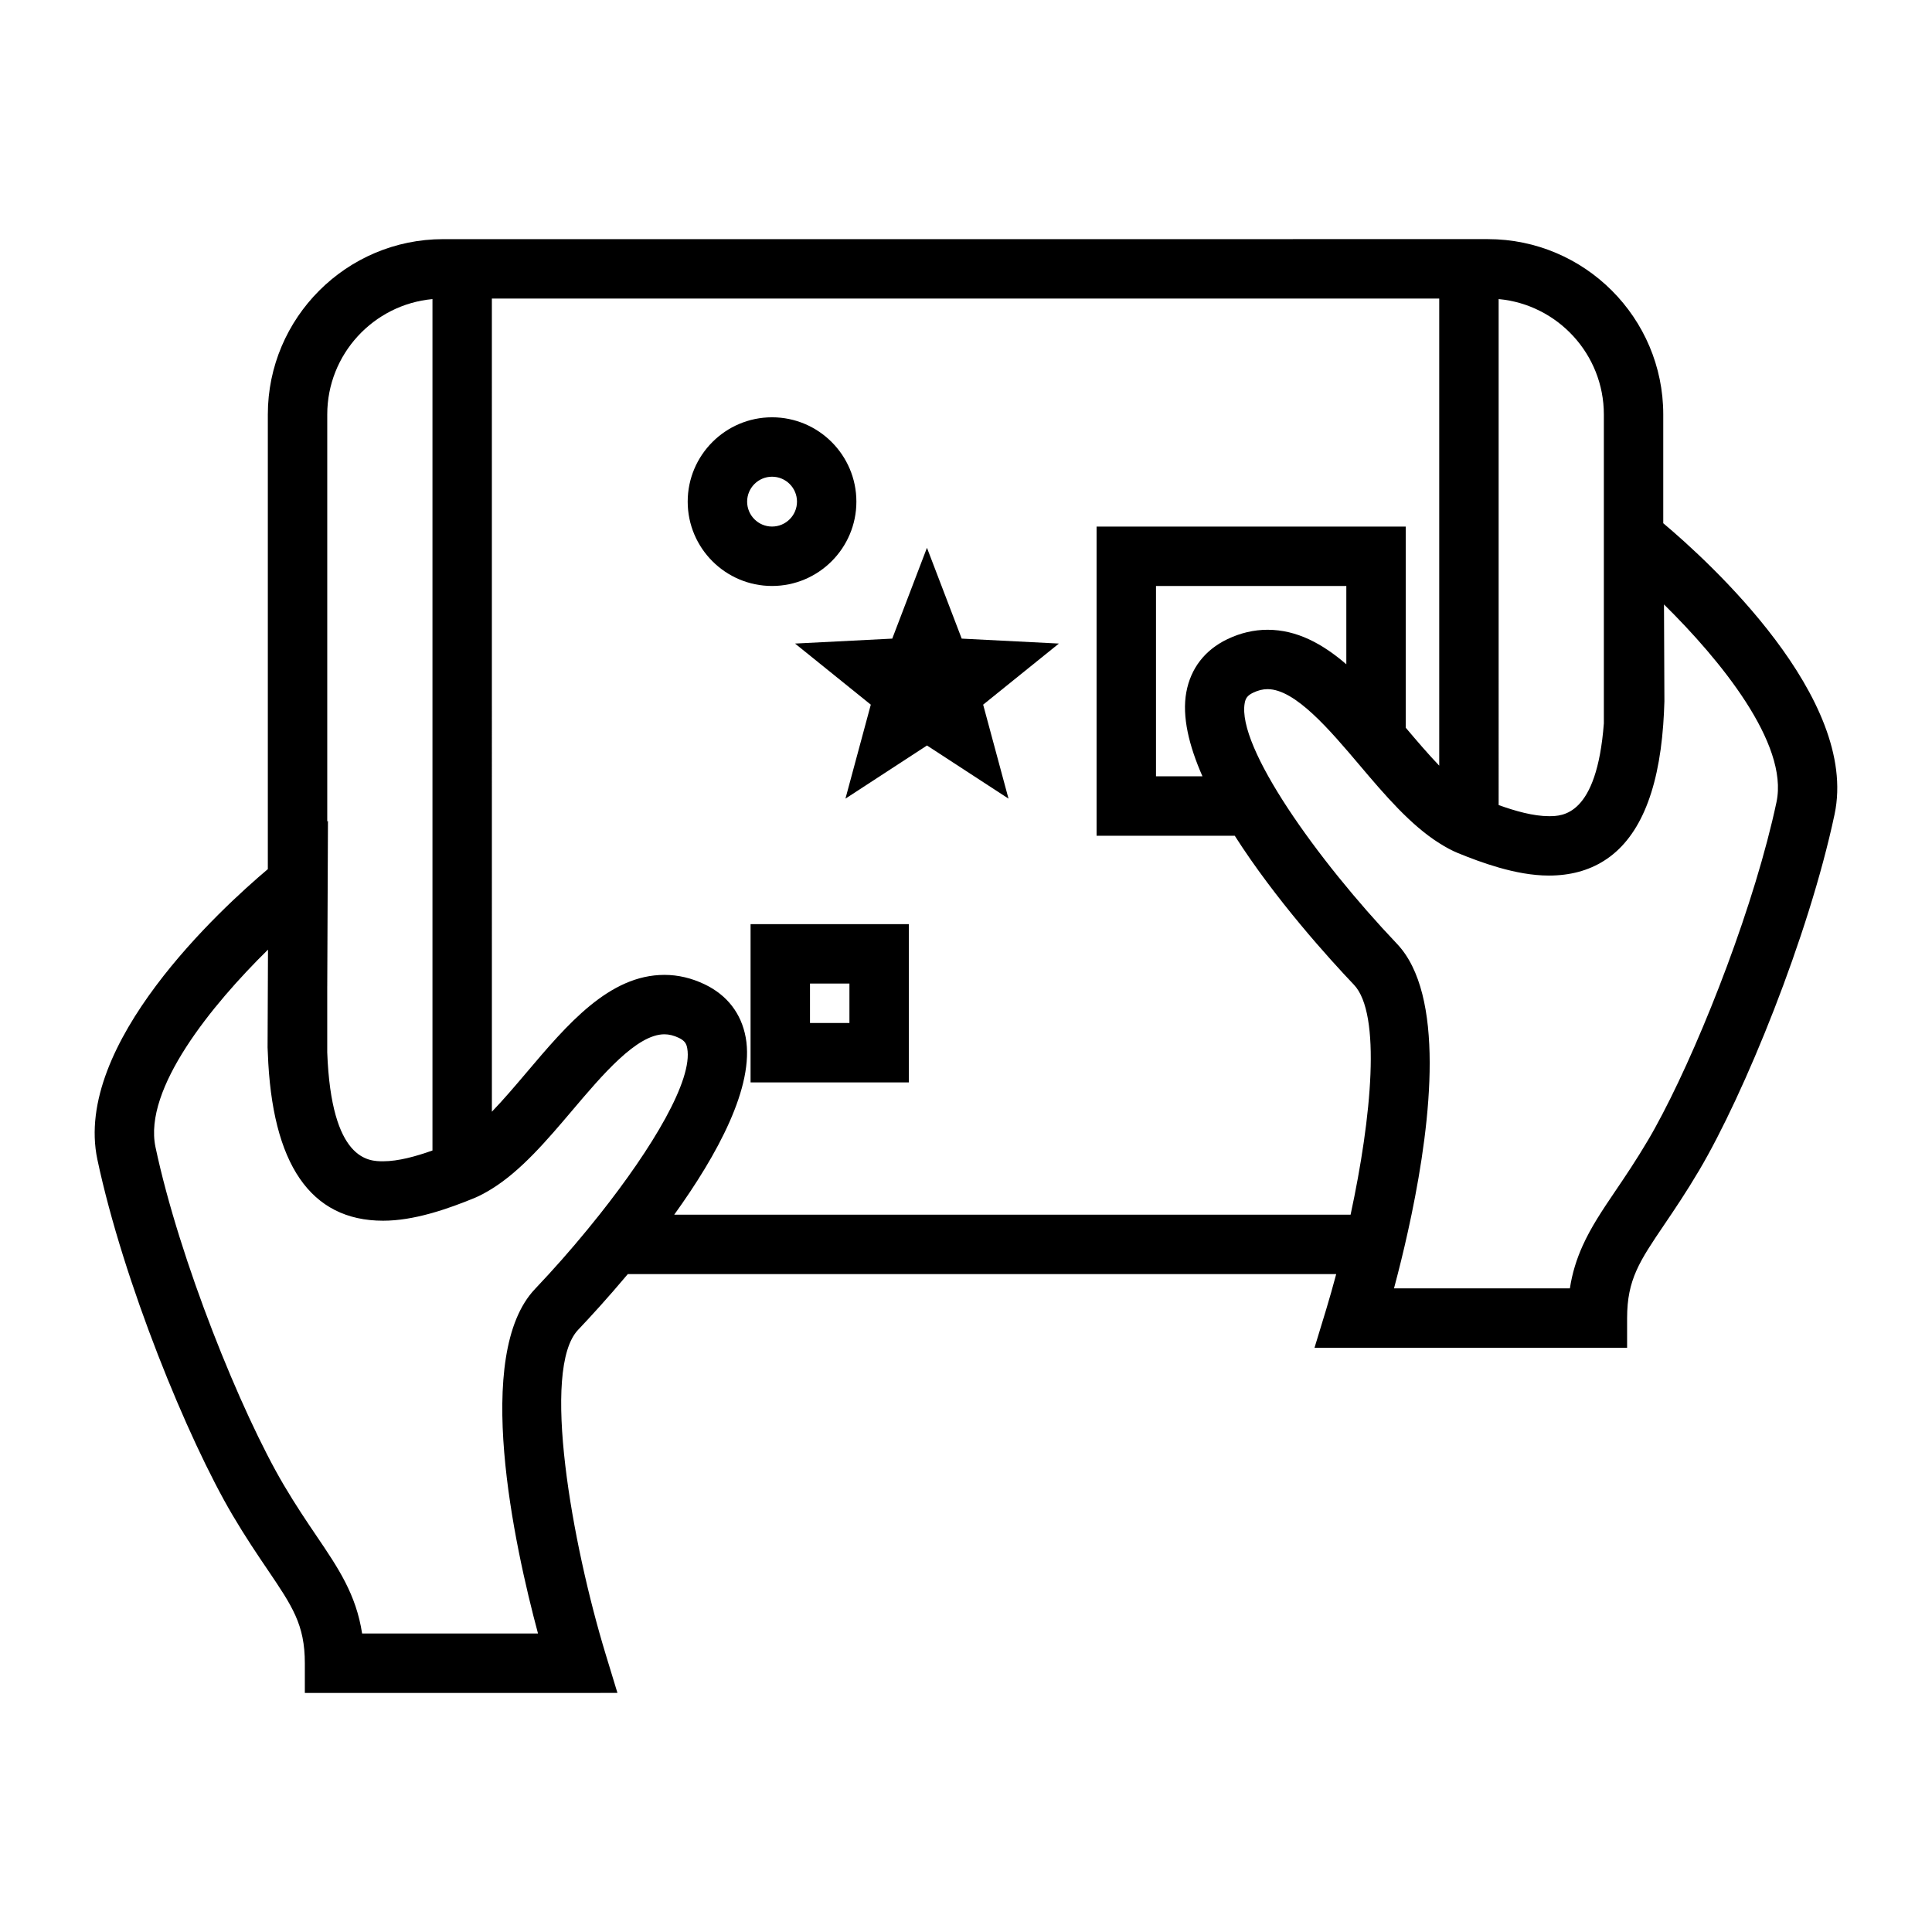 <?xml version="1.0" encoding="UTF-8"?>
<!-- Uploaded to: SVG Find, www.svgrepo.com, Generator: SVG Find Mixer Tools -->
<svg fill="#000000" width="800px" height="800px" version="1.1" viewBox="144 144 512 512" xmlns="http://www.w3.org/2000/svg">
 <g>
  <path d="m342.91 430.85h41.941v-41.941h-41.941zm15.746-26.199h10.453v10.453h-10.453z"/>
  <path d="m370.95 276.94c0-12.324-10.027-22.352-22.352-22.352-12.324 0-22.352 10.027-22.352 22.352 0 12.324 10.027 22.348 22.352 22.348 12.324 0 22.352-10.023 22.352-22.348zm-28.953 0c0-3.641 2.961-6.606 6.606-6.606 3.648 0 6.606 2.961 6.606 6.606 0 3.641-2.961 6.602-6.606 6.602-3.644 0.004-6.606-2.957-6.606-6.602z"/>
  <path d="m398.86 313.24-9.207-24.07-9.195 24.07-25.762 1.312 20.074 16.191-6.719 24.906 21.609-14.086 21.605 14.082-6.719-24.902 20.074-16.191z"/>
  <path d="m584.78 282.66v-28.812c0-25.625-20.852-46.477-46.477-46.477l-276.85 0.004c-25.625 0-46.477 20.852-46.477 46.477v120.48c-12.309 10.379-51.656 46.359-45.172 76.945 6.871 32.387 23.957 74.16 35.855 94.297 3.438 5.816 6.527 10.379 9.254 14.406 6.57 9.707 9.871 14.578 9.871 24.793v7.871h72.219l10.625-0.004-3.098-10.164c-8.98-29.488-17.191-75.672-7.336-86.047 3.023-3.18 7.836-8.414 13.184-14.785h187.73c-0.871 3.242-1.754 6.406-2.656 9.367l-3.098 10.164h82.844v-7.871c0-10.207 3.297-15.078 9.867-24.785 2.731-4.031 5.82-8.598 9.258-14.418 11.891-20.121 28.984-61.895 35.855-94.297 6.531-30.77-33.363-67.023-45.402-77.145zm-43.625-59.402c15.617 1.441 27.883 14.605 27.883 30.59v81.867c-1.883 24.539-10.98 24.578-14.562 24.578-4.113 0-8.906-1.355-13.32-2.945zm-310.43 182.15 0.188-43.859-0.188 0.152v-107.85c0-15.984 12.27-29.148 27.883-30.59v225.63c-4.344 1.547-9.035 2.859-13.082 2.859-3.793 0-13.738-0.066-14.805-28.871v-17.477zm72.141 60.496c-4.258 5.363-8.789 10.699-13.41 15.742-1.219 1.332-2.445 2.648-3.668 3.941-16.488 17.352-5.547 67.719 0.789 91.309h-46.613c-1.586-10.348-6.312-17.328-12.008-25.742-2.598-3.84-5.547-8.191-8.738-13.594-11.309-19.145-27.68-59.695-34.008-89.547-3.285-15.504 15.035-37.801 29.766-52.309 0.016-0.012 0.027-0.027 0.043-0.043l-0.043 10.242-0.066 15.672c0.012 0.5 0.047 0.957 0.066 1.449 1.059 29.492 11.316 44.477 30.547 44.477 4.078 0 8.262-0.754 12.258-1.844 0.273-0.074 0.547-0.148 0.82-0.227 3.977-1.129 7.762-2.566 11.047-3.91 1.605-0.656 3.164-1.527 4.695-2.473 7.699-4.766 14.562-12.809 21.227-20.676 8.047-9.504 17.168-20.273 24.496-20.273 1.258 0 2.519 0.316 3.856 0.957 1.559 0.75 1.984 1.559 2.195 2.707 1.562 8.41-9.191 26.402-23.25 44.141zm199.06 0h-179.25c11.402-15.832 21.328-33.992 18.941-46.992-1.164-6.34-4.922-11.199-10.867-14.051-3.465-1.664-7.055-2.508-10.668-2.508-14.637 0-25.758 13.137-36.516 25.84-3.059 3.609-6.16 7.254-9.211 10.422l-0.004-215.5h251.06v123.79c-2.945-3.074-5.93-6.574-8.879-10.059v-53.293h-81.926v81.926h36.617c10.746 16.863 25.152 32.727 31.582 39.484 7.316 7.715 4.656 35.215-0.883 60.941zm-39.262-116.17h-12.312v-50.438h50.438v20.746c-6.277-5.406-13.074-9.148-20.867-9.148-3.621 0-7.211 0.84-10.676 2.504-5.941 2.852-9.699 7.715-10.863 14.055-1.184 6.453 0.723 14.195 4.281 22.281zm152.13 6.812c-5.656 26.664-19.297 61.801-30.207 82.656-1.312 2.504-2.586 4.844-3.801 6.891-3.191 5.406-6.141 9.758-8.742 13.598-3.394 5.016-6.434 9.535-8.68 14.559-1.516 3.391-2.688 7.008-3.328 11.18h-46.609c0.32-1.18 0.656-2.477 0.988-3.789 1.191-4.617 2.457-9.973 3.652-15.742 5.242-25.254 8.891-58.367-3.852-71.781-21.156-22.262-42.484-52.195-40.348-63.828 0.211-1.148 0.641-1.957 2.195-2.703 1.34-0.645 2.598-0.957 3.856-0.957 7.332 0 16.453 10.77 24.496 20.273 6.59 7.789 13.387 15.742 20.992 20.531 1.609 1.012 3.242 1.938 4.934 2.625 3.223 1.316 6.918 2.719 10.812 3.836 4.32 1.242 8.879 2.137 13.32 2.137 5.637 0 10.477-1.324 14.562-3.891 9.121-5.711 14.406-17.754 15.742-36.121 0.141-1.984 0.25-4.019 0.309-6.152l-0.109-25.684c14.746 14.516 33.105 36.852 29.816 52.363z"/>
 </g>
</svg>